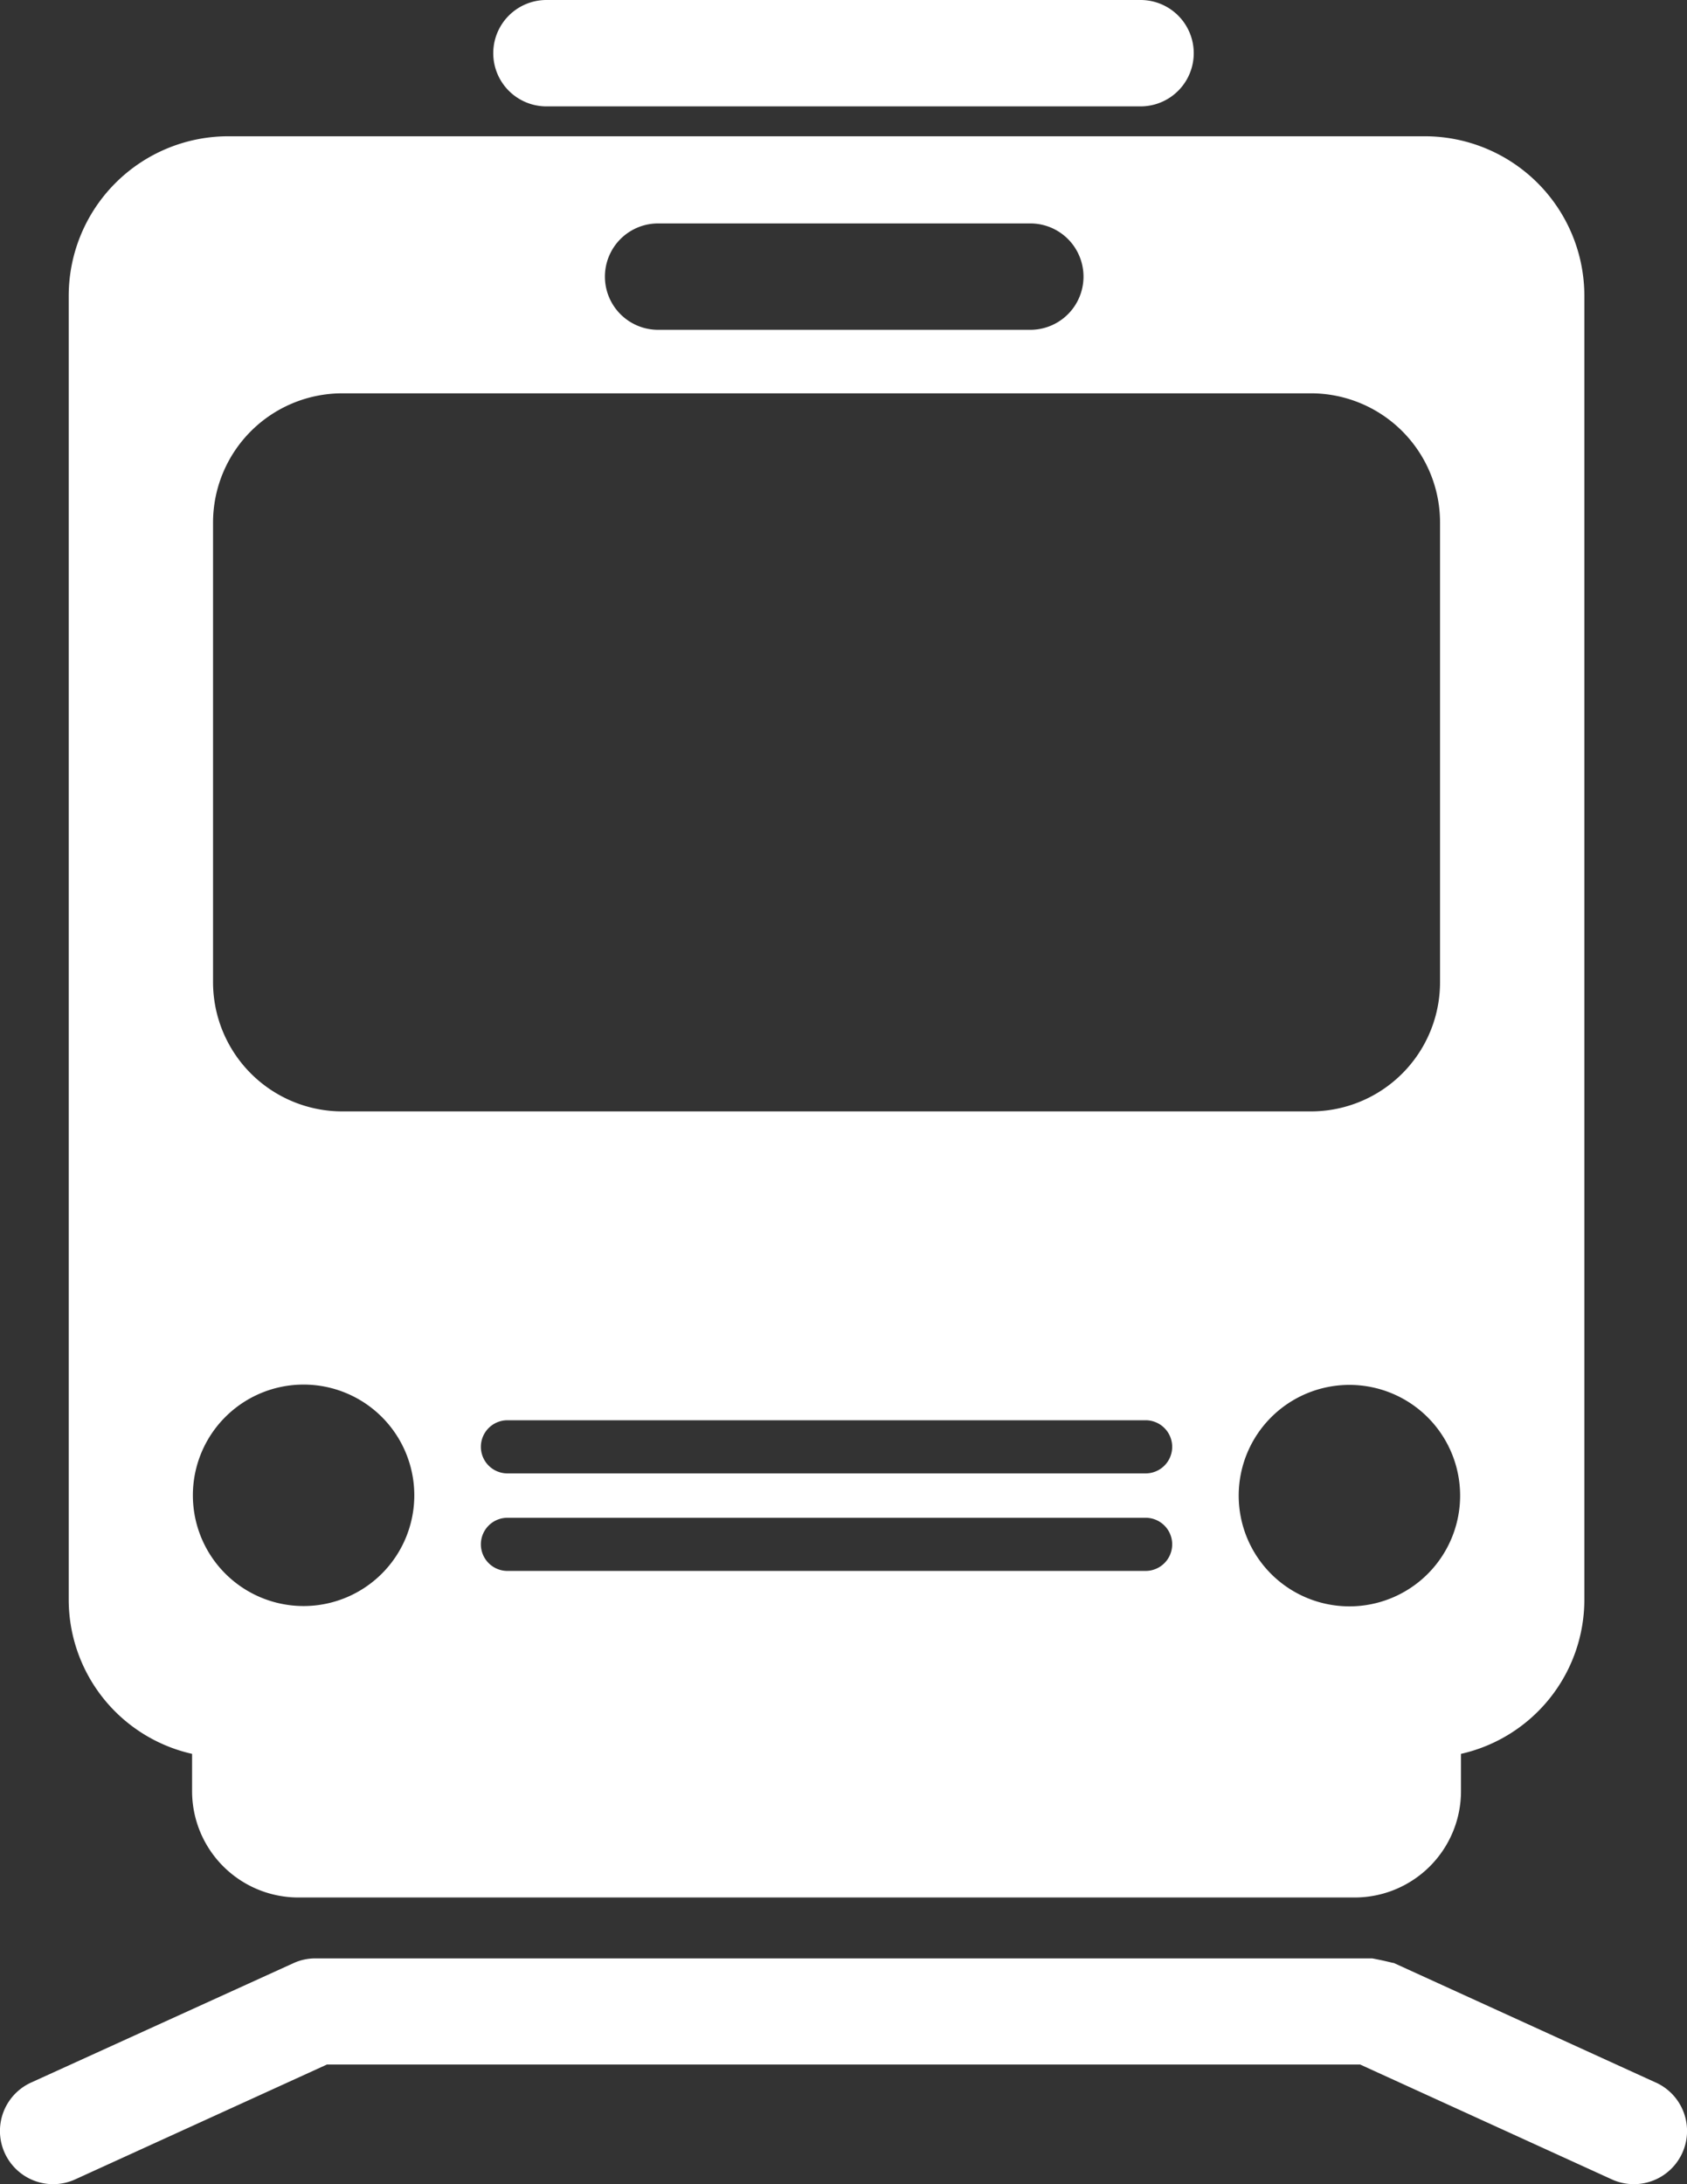 <svg id="グループ_60" data-name="グループ 60" xmlns="http://www.w3.org/2000/svg" xmlns:xlink="http://www.w3.org/1999/xlink" width="21.333" height="27.614" viewBox="0 0 21.333 27.614">
  <rect x="0" y="0" width="21.333" height="27.614" fill="#333333" stroke="none"/>
  <defs>
    <clipPath id="clip-path">
      <rect id="長方形_2099" data-name="長方形 2099" width="21.333" height="27.614" fill="#fff"/>
    </clipPath>
  </defs>
  <g id="グループ_59" data-name="グループ 59" clip-path="url(#clip-path)">
    <path id="パス_76" data-name="パス 76" d="M93.428,1.345h7.513a.672.672,0,1,0,0-1.345H93.428a.672.672,0,0,0,0,1.345" transform="translate(-86.518)" fill="#fff"/>
    <path id="パス_77" data-name="パス 77" d="M14.482,46.077v.471a1.345,1.345,0,0,0,1.345,1.345H29.183a1.345,1.345,0,0,0,1.345-1.345v-.471a2,2,0,0,0,1.56-1.959V27.642a2.018,2.018,0,0,0-2.017-2.017H14.939a2.018,2.018,0,0,0-2.017,2.017V44.118a2,2,0,0,0,1.56,1.959M26.54,43.764H18.47a.336.336,0,1,1,0-.672h8.07a.336.336,0,1,1,0,.672m0-1.233H18.47a.336.336,0,1,1,0-.672h8.07a.336.336,0,1,1,0,.672m2.577,1.681a1.4,1.4,0,1,1,1.4-1.4,1.4,1.4,0,0,1-1.4,1.4M20.375,26.727h4.707a.672.672,0,0,1,0,1.345H20.375a.672.672,0,1,1,0-1.345m-5.628,3.781a1.635,1.635,0,0,1,1.634-1.633H28.629a1.633,1.633,0,0,1,1.634,1.633v5.813a1.633,1.633,0,0,1-1.634,1.633H16.381a1.635,1.635,0,0,1-1.634-1.633Zm1.145,10.9a1.4,1.4,0,1,1-1.4,1.4,1.4,1.4,0,0,1,1.4-1.4" transform="translate(-12.053 -23.902)" fill="#fff"/>
    <path id="パス_78" data-name="パス 78" d="M20.939,369.7l-3.316-1.513-.009,0a4.583,4.583,0,0,0-.261-.057l-.009,0H3.988a.66.66,0,0,0-.279.061L.393,369.7a.672.672,0,1,0,.558,1.224l3.183-1.452H17.2l3.182,1.452a.672.672,0,1,0,.558-1.224" transform="translate(0 -343.369)" fill="#fff"/>
  </g>
</svg>

